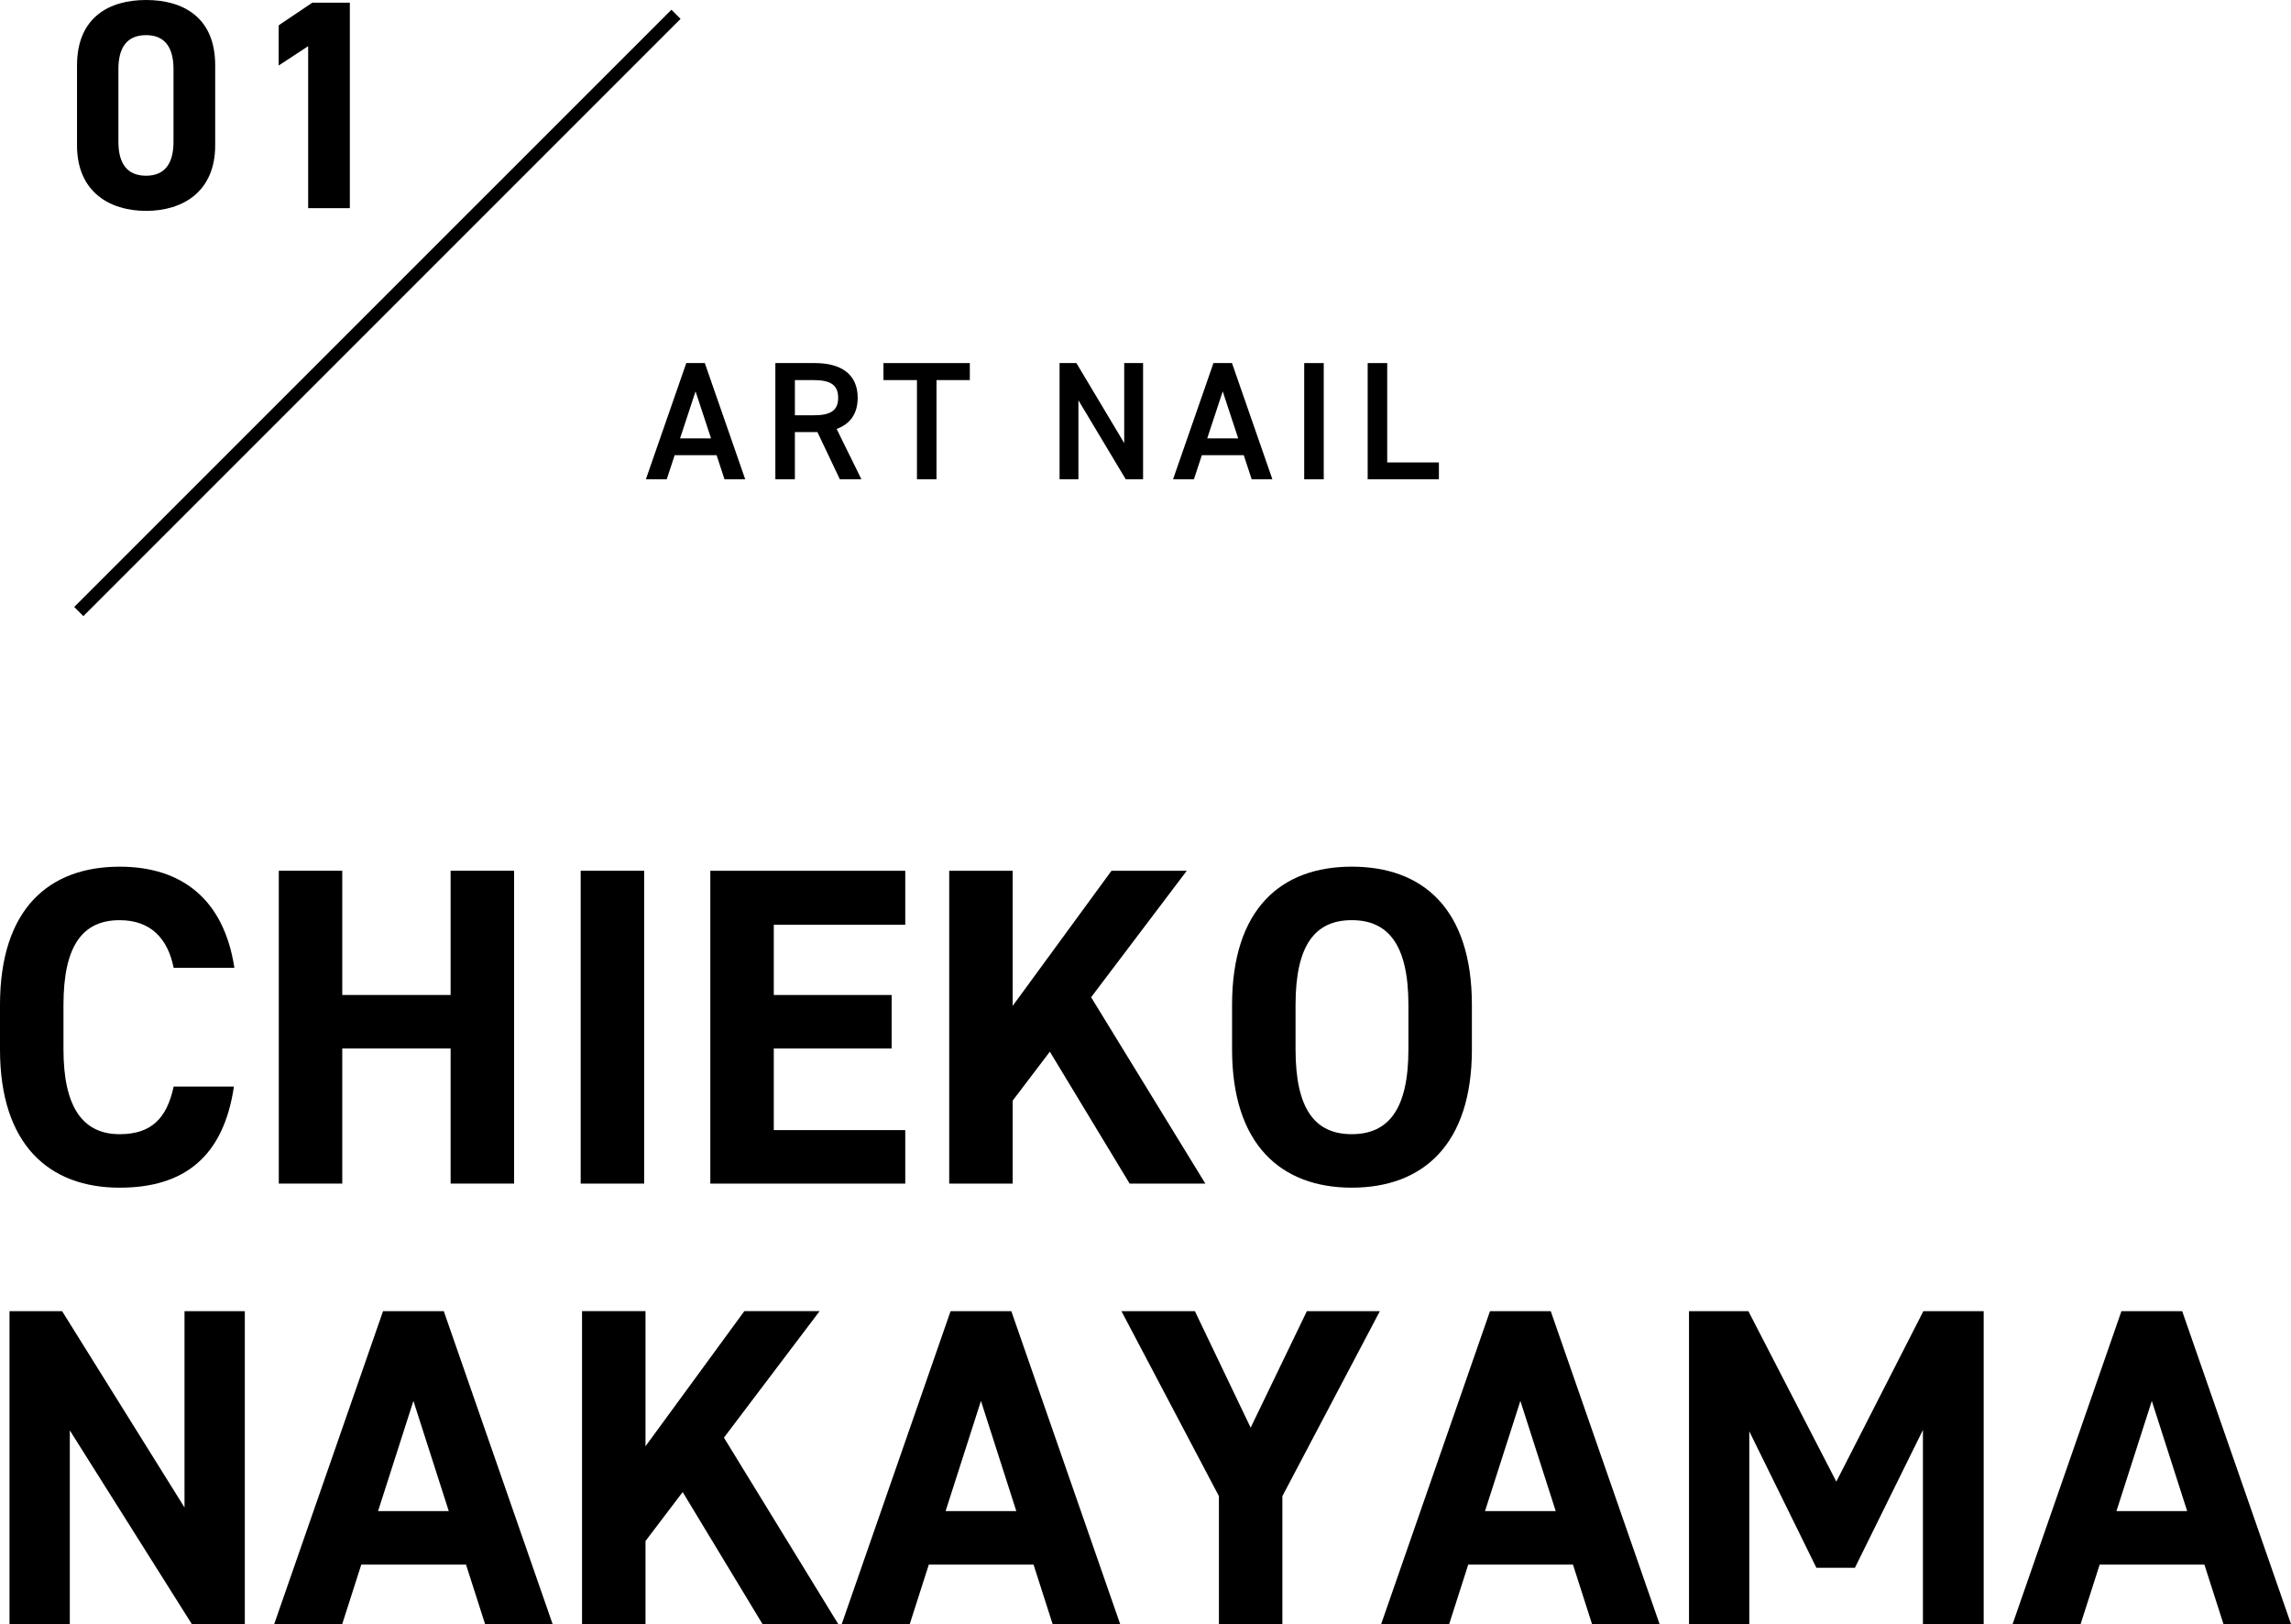 <?xml version="1.0" encoding="UTF-8"?>
<svg id="_レイヤー_2" data-name="レイヤー 2" xmlns="http://www.w3.org/2000/svg" viewBox="0 0 176.89 125.379">
  <defs>
    <style>
      .cls-1 {
        fill: none;
        stroke: #000;
        stroke-miterlimit: 10;
      }
    </style>
  </defs>
  <g id="_レイヤー_1-2" data-name="レイヤー 1">
    <g>
      <g>
        <path d="M13.407,74.717c-.455-2.275-1.785-3.675-4.166-3.675-2.835,0-4.34,1.925-4.34,6.546v3.43c0,4.48,1.505,6.546,4.34,6.546,2.45,0,3.64-1.226,4.166-3.675h4.655c-.805,5.425-3.851,7.805-8.821,7.805-5.426,0-9.241-3.289-9.241-10.676v-3.43c0-7.456,3.815-10.677,9.241-10.677,4.795,0,8.051,2.521,8.856,7.806h-4.69Z"/>
        <path d="M26.426,76.817h8.366v-9.591h4.901v24.152h-4.901v-10.432h-8.366v10.432h-4.9v-24.152h4.9v9.591Z"/>
        <path d="M49.735,91.379h-4.9v-24.152h4.9v24.152Z"/>
        <path d="M69.896,67.227v4.165h-10.151v5.426h9.101v4.13h-9.101v6.301h10.151v4.131h-15.051v-24.152h15.051Z"/>
        <path d="M87.221,91.379l-6.161-10.186-2.87,3.779v6.406h-4.9v-24.152h4.9v10.431l7.631-10.431h5.811l-7.386,9.766,8.821,14.387h-5.846Z"/>
        <path d="M104.37,91.693c-5.426,0-9.241-3.289-9.241-10.676v-3.43c0-7.456,3.815-10.677,9.241-10.677,5.46,0,9.276,3.221,9.276,10.677v3.43c0,7.387-3.815,10.676-9.276,10.676Zm-4.34-10.676c0,4.621,1.505,6.546,4.34,6.546s4.375-1.925,4.375-6.546v-3.43c0-4.621-1.54-6.546-4.375-6.546s-4.34,1.925-4.34,6.546v3.43Z"/>
        <path d="M18.902,101.227v24.152h-4.096l-9.416-14.947v14.947H.735v-24.152H4.795l9.451,15.156v-15.156h4.656Z"/>
        <path d="M21.174,125.379l8.401-24.152h4.69l8.401,24.152h-5.215l-1.47-4.586h-8.086l-1.47,4.586h-5.25Zm8.016-8.716h5.46l-2.73-8.506-2.73,8.506Z"/>
        <path d="M58.871,125.379l-6.161-10.186-2.87,3.779v6.406h-4.9v-24.152h4.9v10.431l7.631-10.431h5.811l-7.386,9.766,8.821,14.387h-5.846Z"/>
        <path d="M64.994,125.379l8.401-24.152h4.69l8.401,24.152h-5.215l-1.47-4.586h-8.086l-1.47,4.586h-5.25Zm8.016-8.716h5.46l-2.73-8.506-2.73,8.506Z"/>
        <path d="M92.259,101.227l4.305,8.996,4.34-8.996h5.636l-7.526,14.281v9.871h-4.9v-9.871l-7.526-14.281h5.671Z"/>
        <path d="M106.643,125.379l8.401-24.152h4.69l8.401,24.152h-5.215l-1.47-4.586h-8.086l-1.47,4.586h-5.25Zm8.016-8.716h5.46l-2.73-8.506-2.73,8.506Z"/>
        <path d="M141.784,114.388l6.721-13.161h4.656v24.152h-4.69v-14.981l-5.251,10.642h-2.975l-5.181-10.537v14.877h-4.655v-24.152h4.585l6.791,13.161Z"/>
        <path d="M155.397,125.379l8.401-24.152h4.69l8.401,24.152h-5.215l-1.47-4.586h-8.086l-1.47,4.586h-5.25Zm8.016-8.716h5.46l-2.73-8.506-2.73,8.506Z"/>
      </g>
      <g>
        <path d="M49.869,37.002l3.12-8.971h1.43l3.12,8.971h-1.599l-.611-1.859h-3.237l-.611,1.859h-1.612Zm2.639-3.159h2.392l-1.196-3.627-1.196,3.627Z"/>
        <path d="M64.845,37.002l-1.729-3.641h-1.742v3.641h-1.508v-8.971h3.055c2.067,0,3.302,.897,3.302,2.679,0,1.235-.585,2.028-1.625,2.405l1.911,3.887h-1.664Zm-2.028-4.94c1.274,0,1.898-.338,1.898-1.352,0-1.015-.624-1.365-1.898-1.365h-1.443v2.717h1.443Z"/>
        <path d="M74.881,28.031v1.313h-2.574v7.657h-1.508v-7.657h-2.587v-1.313h6.669Z"/>
        <path d="M88.258,28.031v8.971h-1.339l-3.653-6.098v6.098h-1.456v-8.971h1.3l3.692,6.176v-6.176h1.456Z"/>
        <path d="M90.572,37.002l3.12-8.971h1.43l3.12,8.971h-1.599l-.611-1.859h-3.237l-.611,1.859h-1.612Zm2.639-3.159h2.392l-1.196-3.627-1.196,3.627Z"/>
        <path d="M102.207,37.002h-1.508v-8.971h1.508v8.971Z"/>
        <path d="M107.108,35.702h3.991v1.3h-5.499v-8.971h1.508v7.671Z"/>
      </g>
      <g>
        <path d="M16.615,11.221c0,3.564-2.483,5.06-5.335,5.06-2.851,0-5.334-1.495-5.334-5.06V5.059C5.946,1.334,8.429,0,11.28,0c2.852,0,5.335,1.334,5.335,5.035v6.186ZM11.28,2.713c-1.449,0-2.138,.92-2.138,2.621v5.611c0,1.701,.689,2.621,2.138,2.621,1.426,0,2.116-.92,2.116-2.621V5.334c0-1.701-.69-2.621-2.116-2.621Z"/>
        <path d="M27.012,16.073h-3.219V3.564l-2.276,1.494V1.954L24.114,.207h2.897v15.866Z"/>
      </g>
      <line class="cls-1" x1="6.084" y1="47.213" x2="52.193" y2="1.105"/>
    </g>
  </g>
</svg>